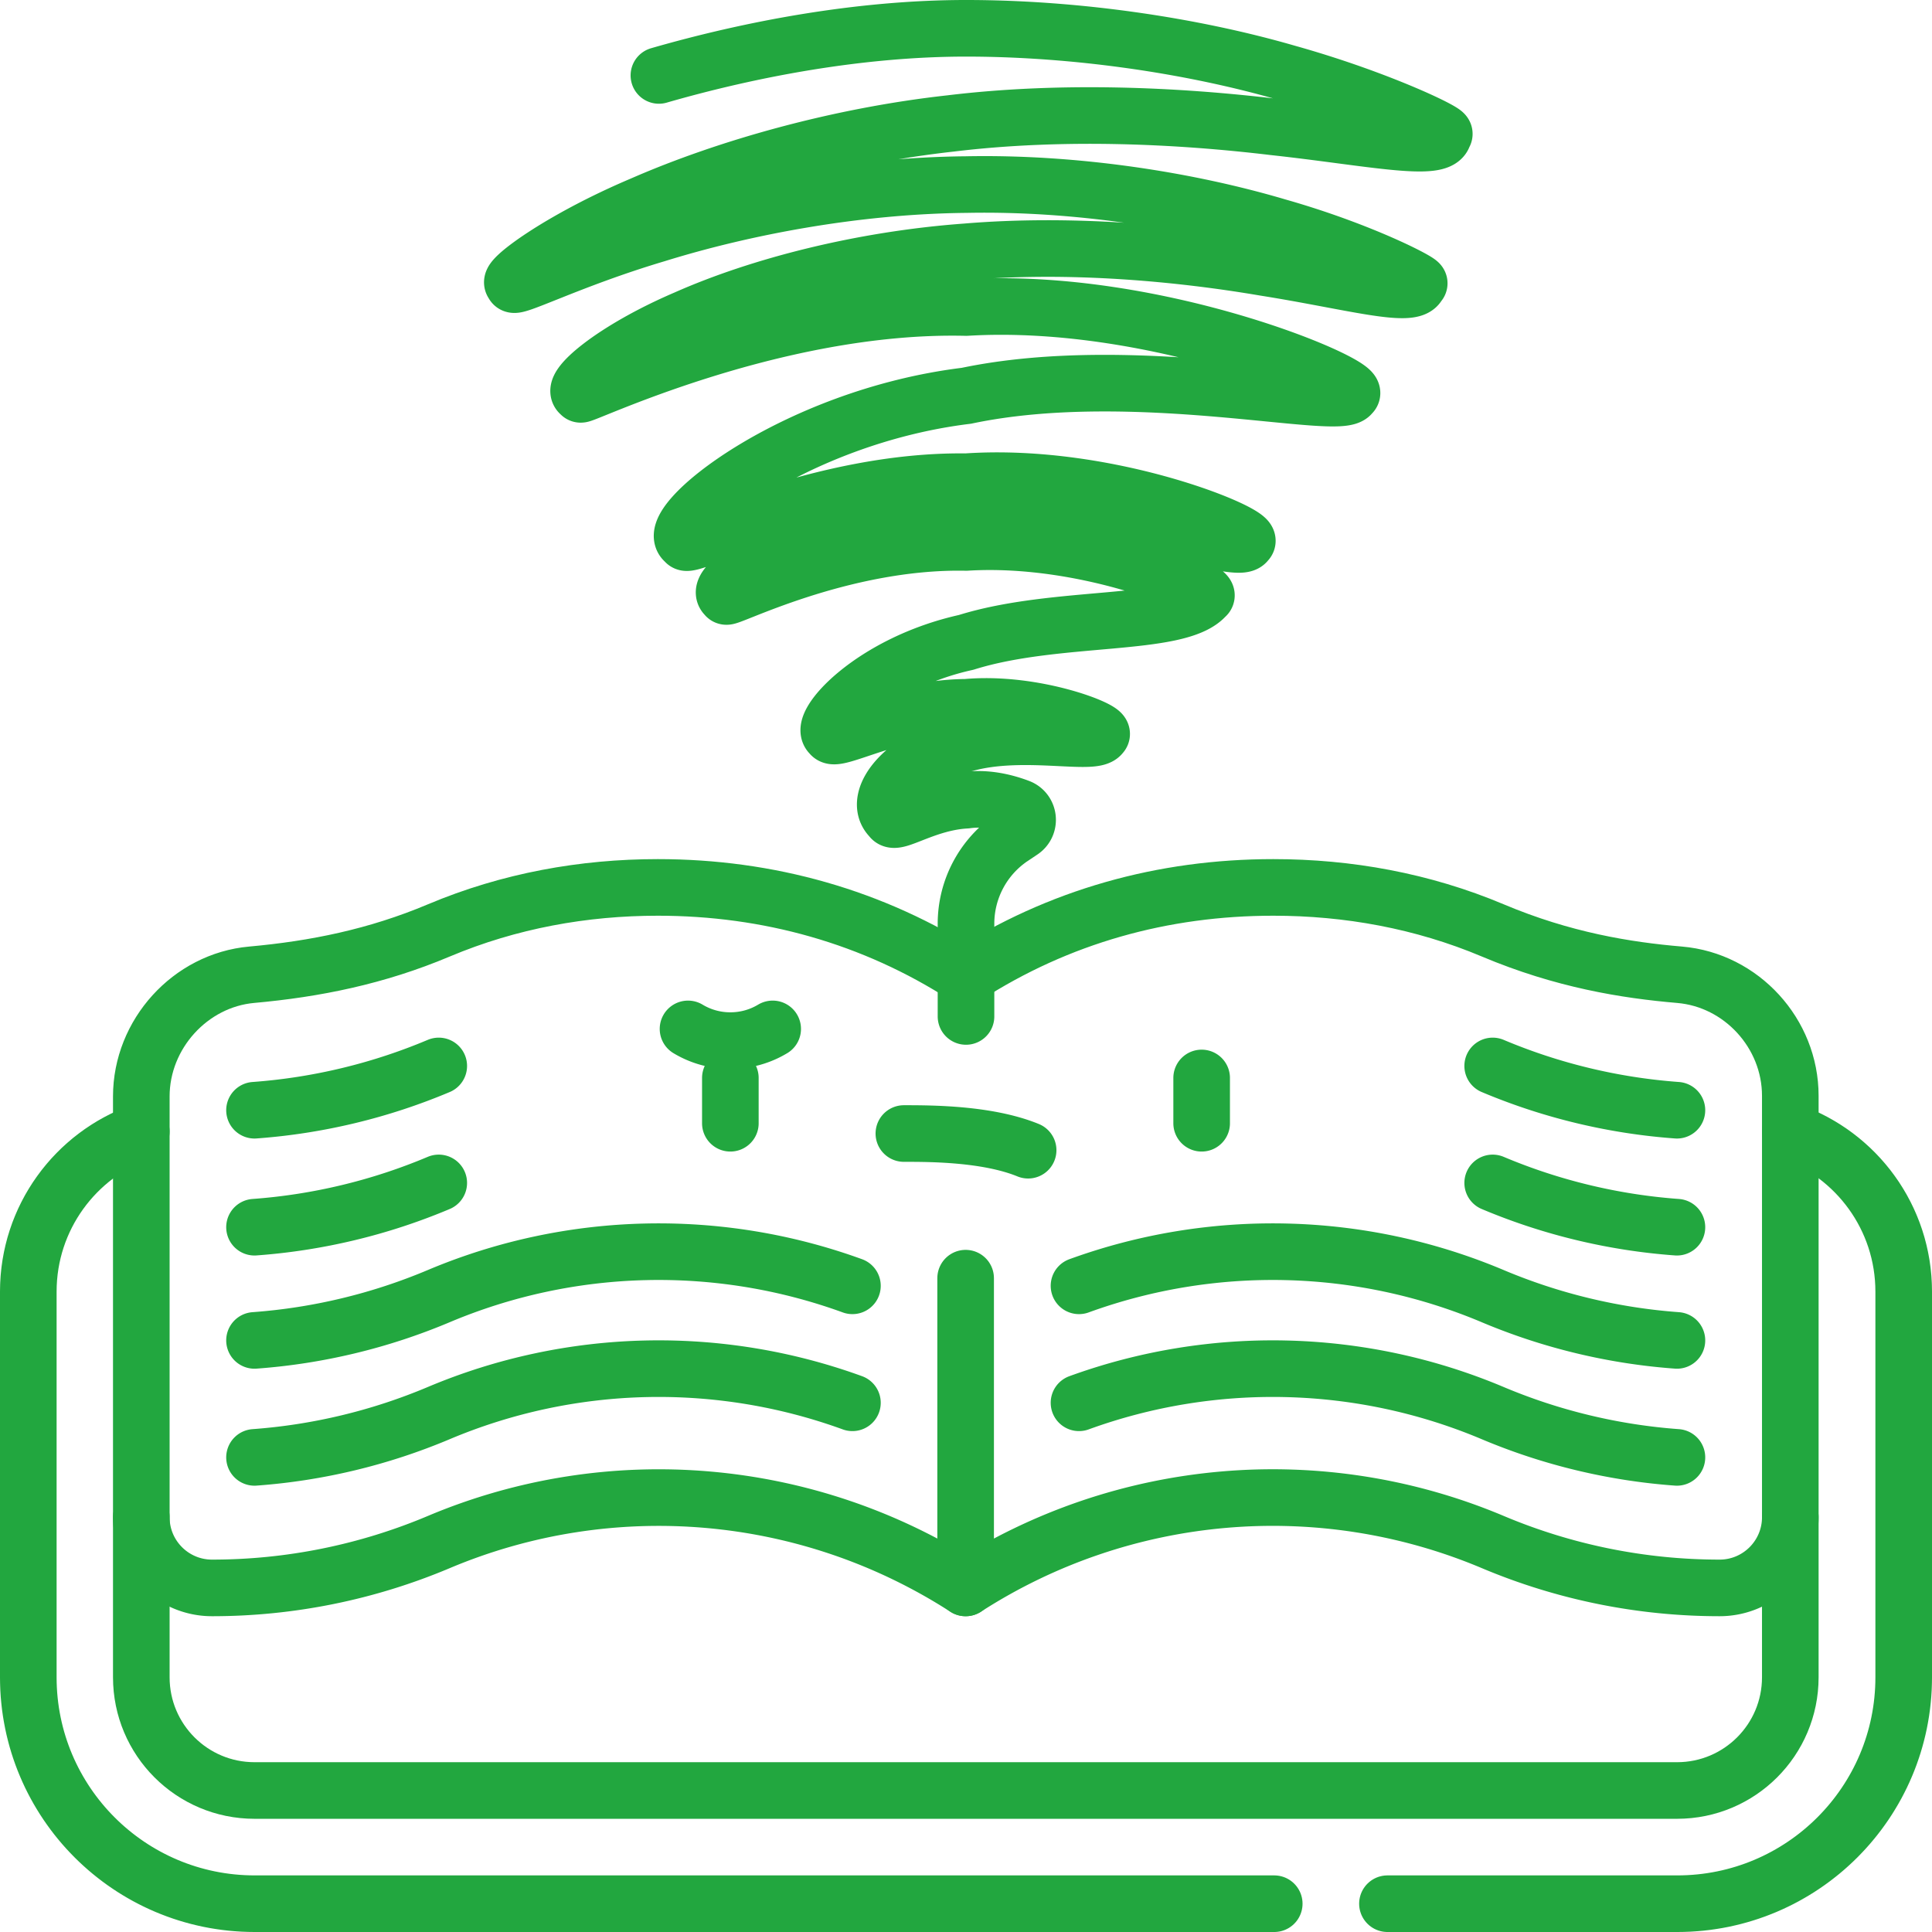 <?xml version="1.0" encoding="UTF-8"?>
<svg xmlns="http://www.w3.org/2000/svg" xmlns:xlink="http://www.w3.org/1999/xlink" xmlns:svgjs="http://svgjs.com/svgjs" version="1.1" width="512" height="512" x="0" y="0" viewBox="0 0 512 512" style="enable-background:new 0 0 512 512" xml:space="preserve" class="">
  <g>
    <path d="M67.448 386.221a154.637 154.637 0 0 0 48.826-11.735c35.116-14.812 74.312-15.58 109.629-2.731M444.402 386.221a154.637 154.637 0 0 1-48.826-11.735c-35.116-14.812-74.312-15.58-109.629-2.731M67.448 355.221a154.637 154.637 0 0 0 48.826-11.735c35.116-14.812 74.312-15.58 109.629-2.731M444.402 355.221a154.637 154.637 0 0 1-48.826-11.735c-35.116-14.812-74.312-15.58-109.629-2.731M67.448 325.221a154.637 154.637 0 0 0 48.826-11.735M444.402 325.221a154.637 154.637 0 0 1-48.826-11.735M67.448 294.221a154.637 154.637 0 0 0 48.826-11.735M444.402 294.221a154.637 154.637 0 0 1-48.826-11.735M37.448 402.07c0 10.354 8.393 18.743 18.743 18.743 20.637 0 41.066-4.131 60.082-12.149 45.46-19.176 97.764-14.835 139.629 12.149 41.692-26.874 94.014-31.421 139.72-12.149a154.632 154.632 0 0 0 60.083 12.149c10.352 0 18.744-8.392 18.744-18.743" style="stroke-width:15;stroke-linecap:round;stroke-linejoin:round;stroke-miterlimit:10;" fill="none" stroke="#22a73f" stroke-width="15" stroke-linecap="round" stroke-linejoin="round" stroke-miterlimit="10" data-original="#000000" class=""></path>
    <path d="M37.448 299.874C19.999 306.068 7.5 322.714 7.5 342.286V444.5c0 33.137 26.863 60 60 60h377c33.137 0 60-26.863 60-60V342.286c0-19.611-12.549-36.283-30.052-42.447" style="stroke-width:15;stroke-linecap:round;stroke-linejoin:round;stroke-dasharray:522,30,1000,0,1000,0;" fill="none" stroke="#22a73f" stroke-width="15" stroke-linecap="round" stroke-linejoin="round" stroke-dasharray="522,30,1000,0,1000,0" data-original="#000000" class=""></path>
    <path d="M255.902 338.728v82.084" style="stroke-width:15;stroke-linecap:round;stroke-linejoin:round;stroke-miterlimit:10;" fill="none" stroke="#22a73f" stroke-width="15" stroke-linecap="round" stroke-linejoin="round" stroke-miterlimit="10" data-original="#000000" class=""></path>
    <path d="M445.115 258.322c-14.241-1.213-30.932-3.917-49.492-11.743-18.678-7.876-38.461-11.404-58.171-11.404-29.227 0-56.894 7.661-81.549 23.553-24.541-15.818-52.361-23.553-81.578-23.553-19.605 0-39.337 3.513-58.051 11.404-16.492 6.954-32.787 10.229-49.58 11.74-16.282 1.465-29.246 15.748-29.246 32.236V444.5c0 16.569 13.432 30 30 30h377c16.569 0 30-13.431 30-30V290.395c0-16.544-12.951-30.678-29.333-32.073z" style="stroke-width:15;stroke-linejoin:round;stroke-miterlimit:10;" fill="none" stroke="#22a73f" stroke-width="15" stroke-linejoin="round" stroke-miterlimit="10" data-original="#000000" class=""></path>
    <path d="M174.617 19.989C198.913 12.988 227.852 7.5 256 7.5c29.125 0 59.951 4.546 85.103 11.83 24.869 6.95 43.616 16.225 41.487 16.227-.295 5.115-19.881.816-44.974-1.914-25.348-3.034-56.005-4.517-85.662-.932-29.648 3.279-59.33 11.669-81.752 21.47-22.383 9.474-36.588 20.368-34.16 20.932-.827 2.069 14.914-6.225 37.884-13.058 23.054-7.154 52.747-12.859 82.098-13.139 29.337-.589 59.254 4.24 82.607 11.162 23.227 6.604 39.317 15.33 37.31 15.036-1.05 4.354-17.951-.573-40.777-4.19-22.942-3.904-51.603-6.504-79.185-4.193-27.588 2.024-54.647 8.975-74.225 17.659-19.585 8.393-31.124 18.516-27.873 20.048-1.41 1.607 50.54-24.197 102.159-22.94 51.18-3.071 105.963 20.884 102.059 22.94-2.498 4.855-57.478-8.915-102.012.446-46.217 5.663-81.321 34.447-74.477 38.697.072 2.496 35.709-16.426 74.438-15.924 38.264-2.614 77.523 14.227 74.324 15.924-1.819 4.092-38.506-11.075-74.405-7.948-35.996.216-68.708 18.683-63.536 22.351-.591 1.428 30.156-14.903 63.595-14.234 33.15-2.027 66.255 12.973 63.526 14.234-7.151 8.316-39.573 4.748-63.501 12.246-25.02 5.545-39.394 21.871-35.909 24.436 1.084 2.409 17.159-7.112 35.897-7.226 18.391-1.656 37.462 6.144 35.808 7.226-1.867 3.068-20.784-1.795-35.842 2.354-15.507 2.829-25.356 14.528-19.899 19.759 1.019 2.088 9.338-4.163 19.941-4.72 5.226-.75 10.291.498 13.995 1.898 2.694 1.018 3.095 4.665.702 6.267l-2.531 1.695A27.544 27.544 0 0 0 256 244.8v24.567" style="stroke-width:15;stroke-linecap:round;stroke-linejoin:round;" fill="none" stroke="#22a73f" stroke-width="15" stroke-linecap="round" stroke-linejoin="round" data-original="#000000" class=""></path>
    <path d="M193.551 285.672v12M318.449 285.672v12M182.334 272.671a21.713 21.713 0 0 0 11.217 3.102c4.103 0 7.94-1.133 11.217-3.102M239.536 300.397c6.815 0 22.057-.026 32.928 4.418" style="stroke-width:15;stroke-linecap:round;stroke-linejoin:round;stroke-miterlimit:10;" fill="none" stroke="#22a73f" stroke-width="15" stroke-linecap="round" stroke-linejoin="round" stroke-miterlimit="10" data-original="#000000" class=""></path>
  </g>
</svg>
